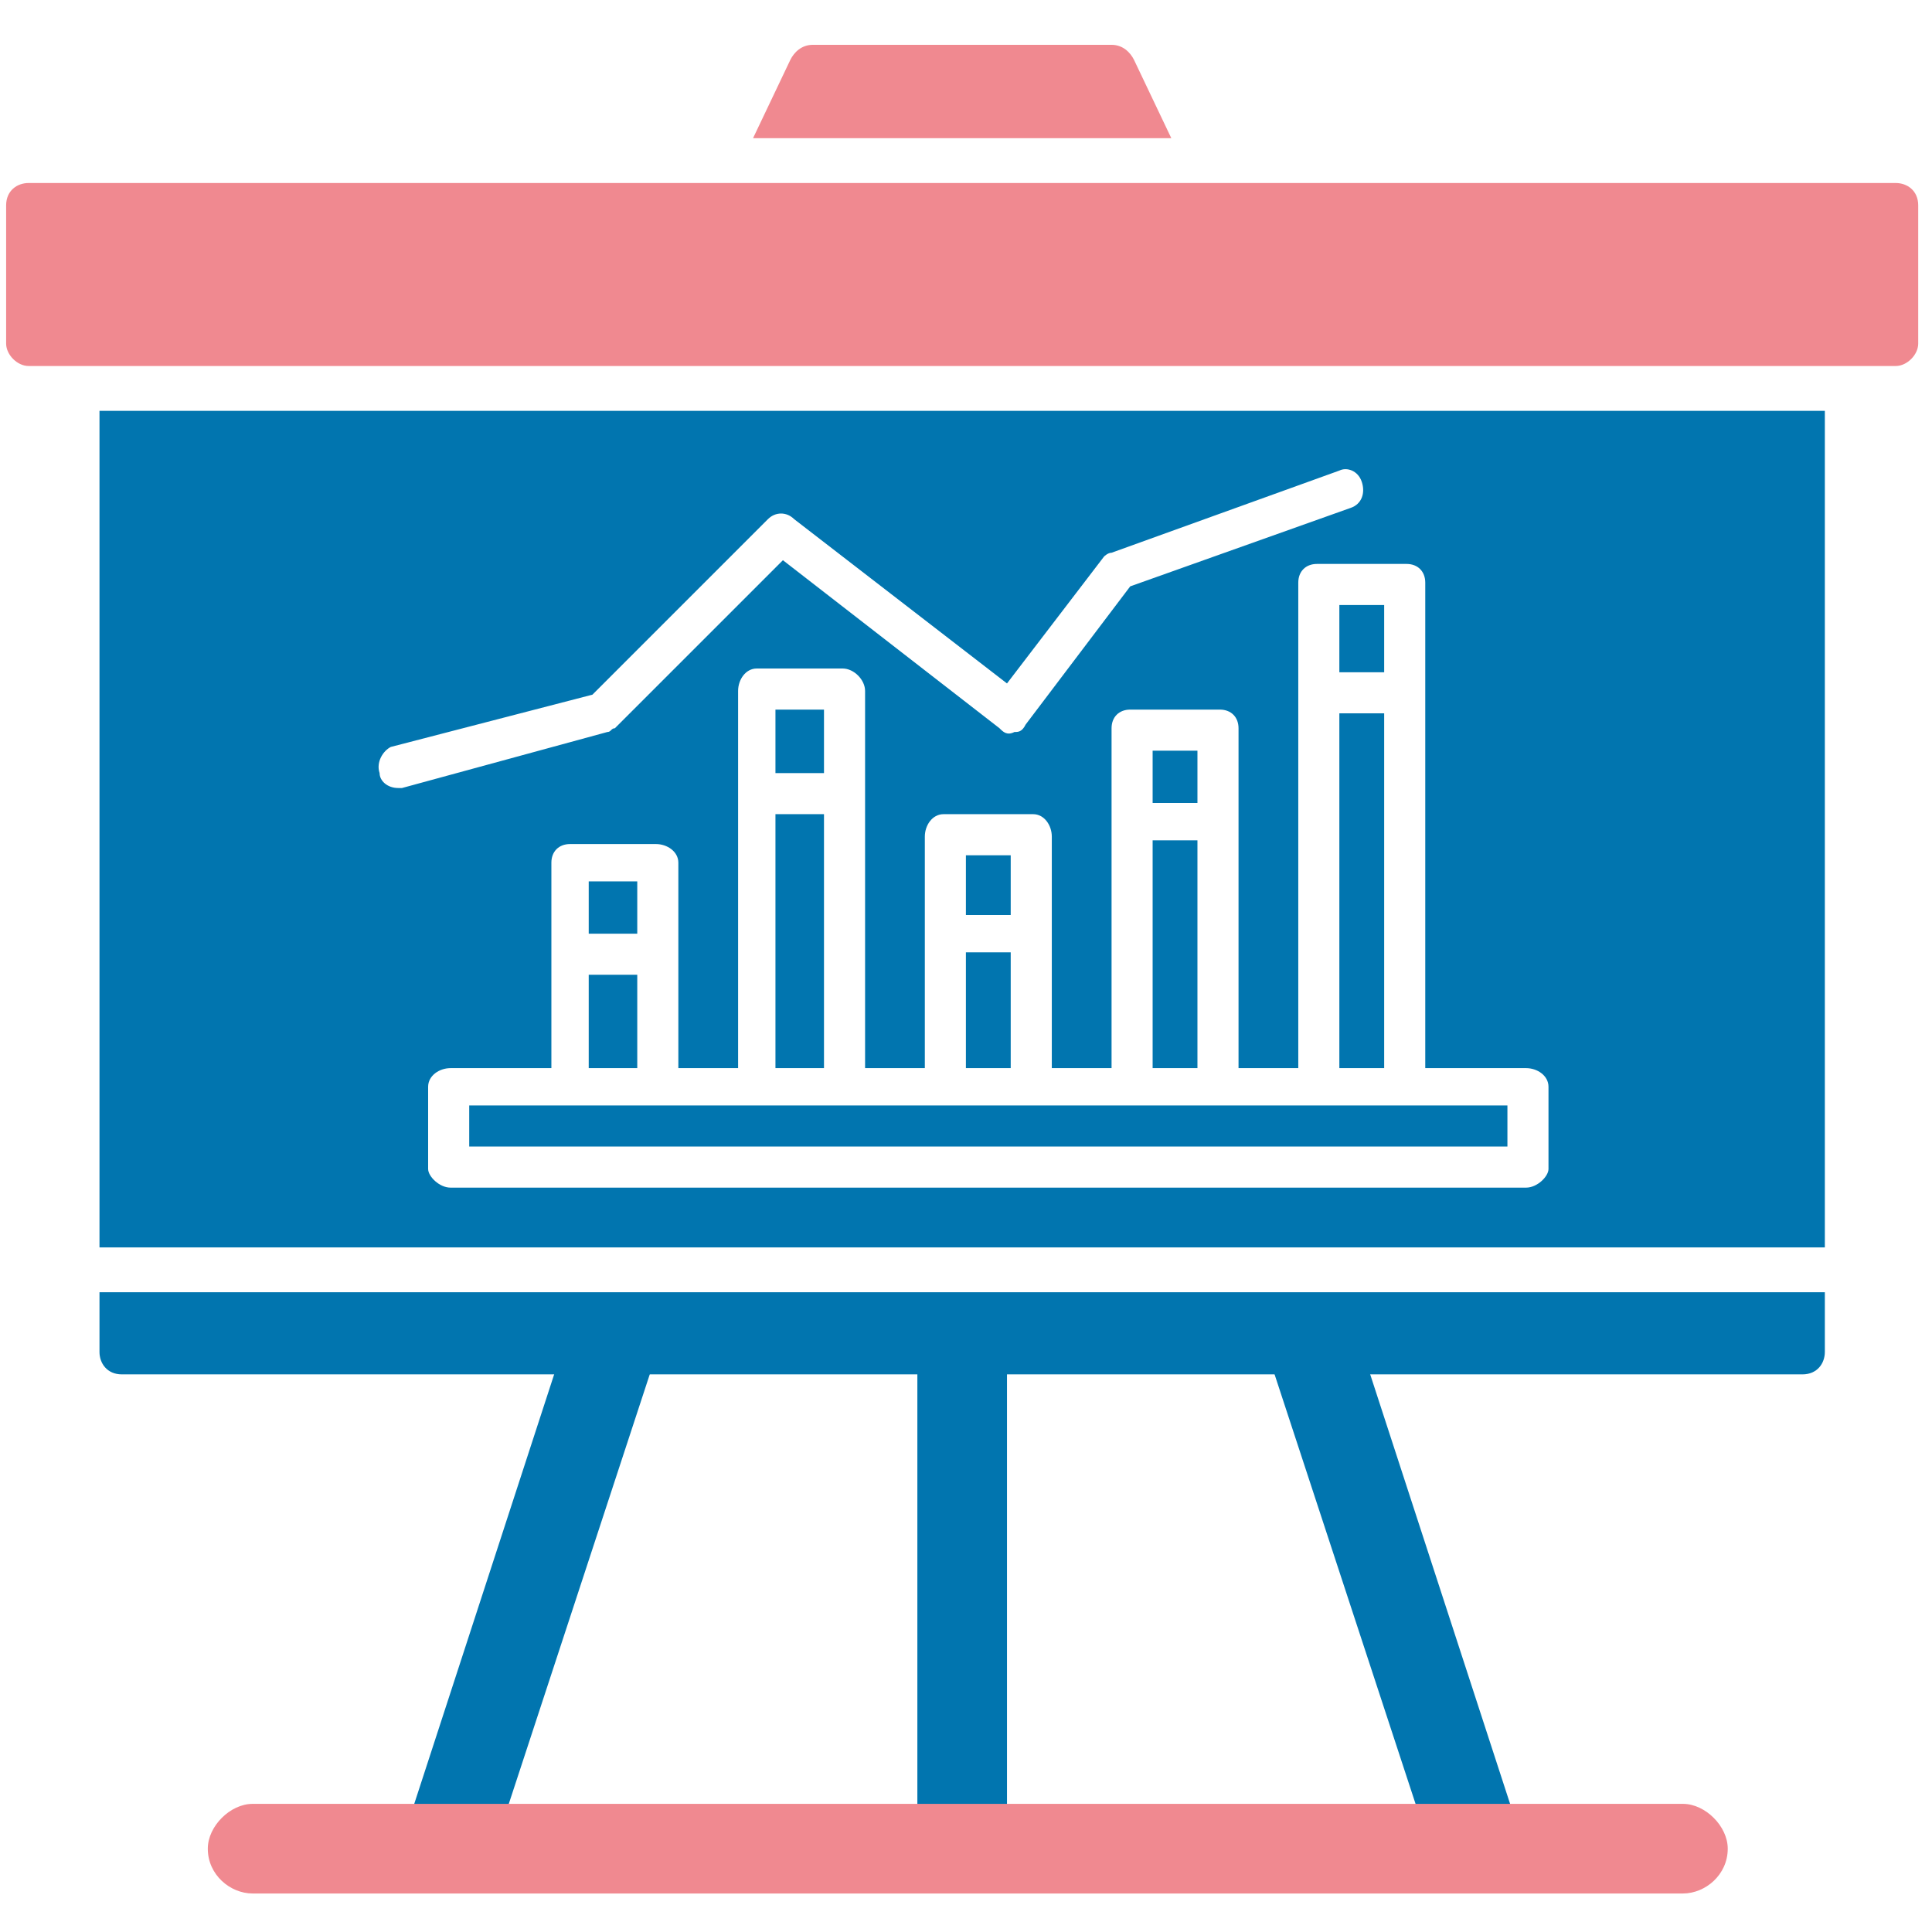 <svg width="97" height="96" viewBox="0 0 97 96" fill="none" xmlns="http://www.w3.org/2000/svg">
<g clip-path="url(#clip0_1_9943)">
<path fill-rule="evenodd" clip-rule="evenodd" d="M90.495 69H6.12C5.37 69 4.995 68.438 4.995 67.875V64.875H91.62V67.875C91.62 68.438 91.245 69 90.495 69ZM76.62 59.625H22.62C22.058 59.625 21.495 59.062 21.495 58.688V54.562C21.495 54 22.058 53.625 22.62 53.625H27.683V47.812V43.312C27.683 42.75 28.058 42.375 28.62 42.375H32.933C33.495 42.375 34.058 42.75 34.058 43.312V47.812V53.625H37.058V39.75V34.688C37.058 34.125 37.433 33.562 37.995 33.562H42.308C42.87 33.562 43.433 34.125 43.433 34.688V39.75V53.625H46.433V46.875V42C46.433 41.438 46.808 40.875 47.37 40.875H51.87C52.433 40.875 52.808 41.438 52.808 42V46.875V53.625H55.808V41.25V36.562C55.808 36 56.183 35.625 56.745 35.625H61.245C61.808 35.625 62.183 36 62.183 36.562V41.25V53.625H65.183V34.875V29.25C65.183 28.688 65.558 28.312 66.12 28.312H70.62C71.183 28.312 71.558 28.688 71.558 29.25V34.875V53.625H76.62C77.183 53.625 77.745 54 77.745 54.562V58.688C77.745 59.062 77.183 59.625 76.62 59.625ZM69.495 35.812H67.245V53.625H69.495V35.812ZM67.245 33.75H69.495V30.375H67.245V33.75ZM60.12 42.188H57.87V53.625H60.12V42.188ZM57.87 40.312H60.12V37.688H57.87V40.312ZM50.745 47.812H48.495V53.625H50.745V47.812ZM48.495 45.938H50.745V42.938H48.495V45.938ZM41.37 40.875H38.933V53.625H41.37V40.875ZM38.933 38.812H41.37V35.625H38.933V38.812ZM31.995 48.938H29.558V53.625H31.995V48.938ZM29.558 46.875H31.995V44.25H29.558V46.875ZM19.995 39.562C19.433 39.562 19.058 39.188 19.058 38.812C18.87 38.25 19.245 37.688 19.62 37.5L29.745 34.875L38.558 26.062C38.933 25.688 39.495 25.688 39.87 26.062L50.558 34.312L55.433 27.938C55.433 27.938 55.62 27.75 55.808 27.75L67.245 23.625C67.62 23.438 68.183 23.625 68.37 24.188C68.558 24.75 68.37 25.312 67.808 25.5L56.745 29.438L51.495 36.375C51.308 36.75 51.12 36.75 50.933 36.75C50.558 36.938 50.37 36.75 50.183 36.562L39.308 28.125L30.87 36.562C30.683 36.562 30.683 36.75 30.495 36.75L20.183 39.562H19.995ZM23.558 57.562H75.683V55.5H70.62H66.12H61.245H56.745H51.87H47.37H42.308H37.995H23.558V57.562ZM4.995 62.625V20.625H91.62V62.625H4.995Z" fill="#0175AF"/>
<path fill-rule="evenodd" clip-rule="evenodd" d="M95.183 18.375H1.433C0.87 18.375 0.308 17.812 0.308 17.25V10.312C0.308 9.562 0.87 9.188 1.433 9.188H95.183C95.745 9.188 96.308 9.562 96.308 10.312V17.25C96.308 17.812 95.745 18.375 95.183 18.375Z" fill="#F08990"/>
<path fill-rule="evenodd" clip-rule="evenodd" d="M37.808 6.938L39.683 3C39.87 2.625 40.245 2.25 40.808 2.25H55.808C56.37 2.25 56.745 2.625 56.933 3L58.808 6.938H37.808Z" fill="#F08990"/>
<path fill-rule="evenodd" clip-rule="evenodd" d="M22.62 94.875C22.245 94.875 22.058 94.875 21.87 94.688C20.745 94.312 19.995 93 20.37 91.875L28.433 67.125C28.808 66 29.933 65.438 31.245 65.812C32.37 66.188 33.12 67.312 32.745 68.625L24.683 93.188C24.495 94.125 23.558 94.875 22.62 94.875Z" fill="#0175AF"/>
<path fill-rule="evenodd" clip-rule="evenodd" d="M73.995 94.875C73.058 94.875 72.12 94.125 71.933 93.188L63.87 68.625C63.495 67.312 64.245 66.188 65.37 65.812C66.683 65.438 67.808 66 68.183 67.125L76.245 91.875C76.62 93 75.87 94.312 74.745 94.688C74.558 94.875 74.37 94.875 73.995 94.875Z" fill="#0175AF"/>
<path fill-rule="evenodd" clip-rule="evenodd" d="M48.308 94.875C46.995 94.875 46.058 93.75 46.058 92.625V67.875C46.058 66.562 46.995 65.625 48.308 65.625C49.62 65.625 50.558 66.562 50.558 67.875V92.625C50.558 93.75 49.62 94.875 48.308 94.875Z" fill="#0175AF"/>
<path fill-rule="evenodd" clip-rule="evenodd" d="M84.495 95.062H12.683C11.558 95.062 10.433 94.125 10.433 92.812C10.433 91.688 11.558 90.562 12.683 90.562H84.495C85.62 90.562 86.745 91.688 86.745 92.812C86.745 94.125 85.62 95.062 84.495 95.062Z" fill="#F08990"/>
</g>
<defs>
<clipPath id="clip0_1_9943">
<rect width="96" height="96" fill="white" transform="translate(0.308)"/>
</clipPath>
</defs>
</svg>
